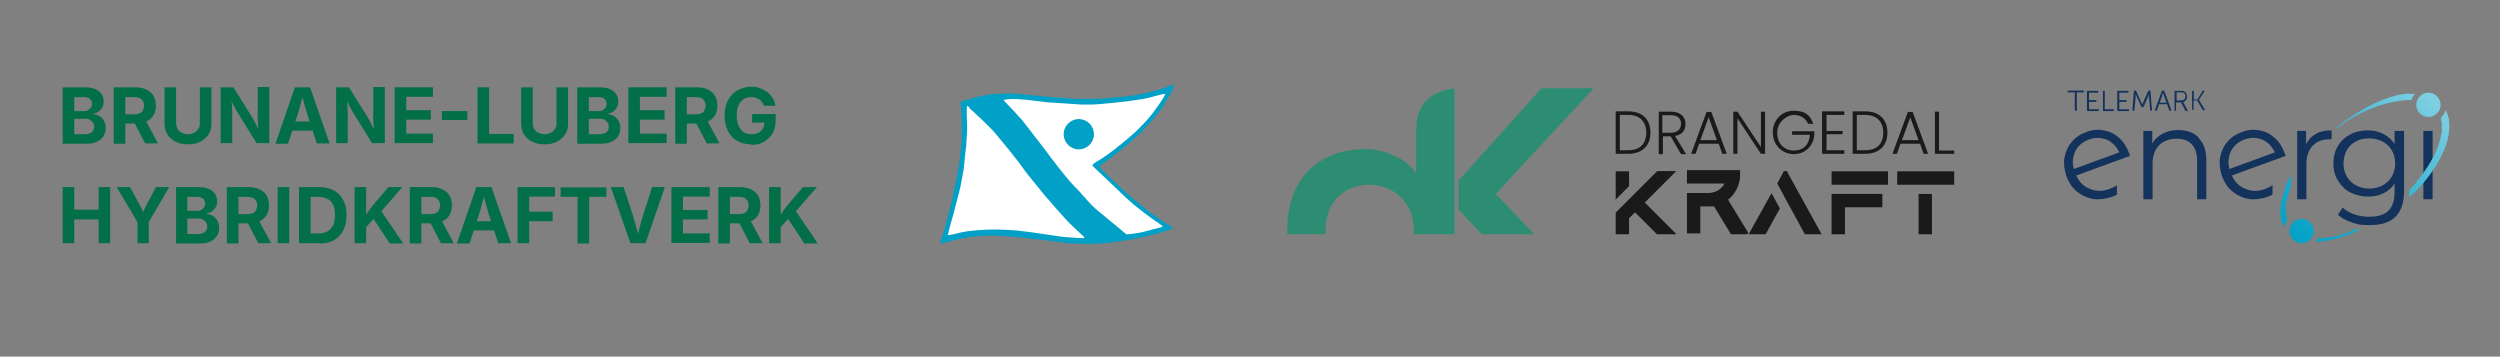 <?xml version="1.0" encoding="UTF-8"?>
<svg xmlns="http://www.w3.org/2000/svg" xmlns:xlink="http://www.w3.org/1999/xlink" version="1.1" viewBox="0 0 841.9 120.1">
  <rect x="0" y="0" width="841.9" height="120.1" fill="#808080" stroke="none"/>
  <defs>
    <style>
      .cls-1 {
        fill: none;
      }

      .cls-2 {
        fill: #01a0c6;
      }

      .cls-3 {
        fill: #13325c;
      }

      .cls-4 {
        fill: url(#linear-gradient);
      }

      .cls-5 {
        fill: #026f49;
      }

      .cls-6 {
        clip-path: url(#clippath-1);
      }

      .cls-7 {
        clip-path: url(#clippath-3);
      }

      .cls-8 {
        clip-path: url(#clippath-4);
      }

      .cls-9 {
        clip-path: url(#clippath-2);
      }

      .cls-10 {
        fill: #2d8d73;
      }

      .cls-11 {
        fill: #fff;
      }

      .cls-12 {
        fill: #1a1a1a;
      }

      .cls-13 {
        clip-path: url(#clippath);
      }
    </style>
    <clipPath id="clippath">
      <rect class="cls-1" x="677.8" y="16.4" width="164.4" height="78.3"/>
    </clipPath>
    <clipPath id="clippath-1">
      <rect class="cls-1" x="677.8" y="16.4" width="164.4" height="78.3"/>
    </clipPath>
    <clipPath id="clippath-2">
      <path class="cls-1" d="M789.4,78.8c-2.9.9-5.9,1.5-8.9,1.4-.2.4-.4.8-.7,1.2,0,0,0,0,0,0,1.7,0,3.4-.2,5-.6,1.6-.3,3.2-.8,4.8-1.3,1.6-.5,3.1-1.2,4.6-1.9.2,0,.4-.2.6-.3-.4,0-.8-.1-1.2-.2-1.4.6-2.8,1.2-4.3,1.7M771,77.8c0,2.3,1.9,4.1,4.1,4.1s4.1-1.9,4.1-4.1-1.9-4.1-4.1-4.1-4.1,1.9-4.1,4.1M769.9,62.7c-.2.4-.3.8-.5,1.2-.2.4-.3.8-.4,1.2-.1.4-.2.8-.4,1.2,0,.4-.2.8-.3,1.3,0,.4-.2.8-.2,1.3v.6c0,0-.1.7-.1.7,0,.4,0,.9,0,1.3,0,.2,0,.4,0,.7,0,.2,0,.4,0,.7.1.9.4,1.8.7,2.6.2.3.3.7.5,1,.2-.8.6-1.6,1.1-2.3,0,0,0,0,0,0v-.3c0,0-.2-.3-.2-.3,0-.2,0-.4-.1-.5v-.6c-.1-.2-.1-.4-.2-.6,0-.2,0-.4,0-.6,0-.4,0-.8,0-1.1v-.6s0-.6,0-.6c0-.4.1-.8.2-1.2.3-1.8.9-3.5,1.5-5.2v-3.6c-.7,1.2-1.3,2.4-1.9,3.6M822,39.5h0s0,.3,0,.3c0,.2,0,.4.1.5v.5c.1.2.1.4.2.6,0,.2,0,.4,0,.6,0,.4,0,.7,0,1.1v.6s0,.6,0,.6c0,.4-.1.8-.2,1.1-.3,1.5-.7,3-1.3,4.5-.6,1.5-1.3,2.9-2.1,4.3-1.6,2.8-3.5,5.4-5.6,7.9-.6.7-1.2,1.3-1.8,2v.3c0,.7,0,1.4,0,2.1,1.1-1,2.2-2,3.2-3.1,2.3-2.4,4.3-5.1,6.1-8,1.7-2.9,3.2-6,3.9-9.5.3-1.7.5-3.5.2-5.3v-.7c-.2-.2-.2-.4-.3-.7v-.3c0,0-.2-.3-.2-.3,0-.2-.1-.4-.2-.7-.1-.3-.2-.5-.4-.8-.3.9-.8,1.8-1.5,2.5M811.4,31.5c-.4,0-.9,0-1.3.1-.4,0-.8.1-1.3.2-.4,0-.8.1-1.3.2-1.7.4-3.3.9-4.8,1.5-3.1,1.2-6.1,2.8-8.9,4.5-1.4.9-2.8,1.8-4.1,2.8-1,.7-1.9,1.4-2.9,2.2v.3c4.9-3.8,10.5-6.7,16.3-8.3,3-.8,6-1.4,9-1.3.2-.8.6-1.5,1.2-2.1-.2,0-.4,0-.7,0,0,0,0,0-.1,0-.4,0-.8,0-1.1,0M813.7,35.3c0,2.3,1.9,4.1,4.1,4.1s4.1-1.9,4.1-4.1-1.9-4.1-4.1-4.1-4.1,1.9-4.1,4.1"/>
    </clipPath>
    <linearGradient id="linear-gradient" x1=".4" y1="-101.9" x2=".7" y2="-101.9" gradientTransform="translate(662.8 -25133.8) scale(247.2 -247.2)" gradientUnits="userSpaceOnUse">
      <stop offset="0" stop-color="#01a0c6"/>
      <stop offset="0" stop-color="#01a0c6"/>
      <stop offset=".5" stop-color="#39b5d3"/>
      <stop offset=".9" stop-color="#7ecfe2"/>
      <stop offset="1" stop-color="#7ecfe2"/>
    </linearGradient>
    <clipPath id="clippath-3">
      <rect class="cls-1" x="385" y="-59.6" width="322.1" height="227.7"/>
    </clipPath>
    <clipPath id="clippath-4">
      <rect class="cls-1" x="385" y="-59.6" width="322.1" height="227.7"/>
    </clipPath>
  </defs>
  <!-- Generator: Adobe Illustrator 28.6.0, SVG Export Plug-In . SVG Version: 1.2.0 Build 709)  -->
  <g>
    <g id="Layer_1">
      <g>
        <path class="cls-2" d="M395.4,28.9c-.2.7-.8,1.9-.8,1.9-.5.9-1.6,2.8-1.8,3-1.5,3-3.3,4.8-5.1,7.1h0c-1.2,1.2-2.3,2.5-3.4,3.7,0,0-5.1,4.5-5.1,4.5-1.5,1.2-2.8,2.3-4.3,3.4l-4.6,3.4c0,0-.2.2-.1.3,0,0,.1.2.3.3,1.7,1.8,5.3,5.2,5.3,5.2,1.7,1.5,3.3,3.2,5.1,4.6,0,.1,5.2,4.3,5.2,4.3,1.9,1.6,4.1,2.8,6.1,4.3,0,0,2.4,1.4,2.8,1.8,0,0,0,.2-.1.2-.2.2-.6.3-1,.4,0,0-2.4.8-3.6,1.2,0,.1-6.8,1.7-8.7,2-.6.2-9.6,1.5-9.6,1.4-.3.1-6.5.3-6.8.2-.3,0-3.2-.1-4.5-.1-.8,0-6.4-.8-7.2-.9-3.7-.4-10.8-1.3-10.9-1.3h-1.9c0-.1-2.7-.3-4.1-.4-1.8-.1-4.2-.1-6,0-2.3.2-4.6.5-6.7.9-2.4.5-4.6,1.2-7,1.8,0-.1-.3-.5-.3-.5.3-1.1.7-2,1.1-3.1,0,0,1.3-4.9,1.4-5.1.1-.5.8-3.2,1-4.1.4-1.3,1.1-4.7,1-4.4,1.4-6,2.5-12.1,2.8-18.6,0-3.9,0-8-.4-11.8.1-.4,2.4-1,2.8-1.1,2.1-.7,4.1-1,6.3-1.5,1-.1,2.2-.3,3.4-.3.2,0,3.2-.2,4.7-.1.9,0,10.8.9,12.2,1.1.5,0,9.2.7,9.2.7.8,0,6.5,0,6.5,0,2,0,8.8-.6,9.4-.7.3,0,2.9-.4,3.9-.5.2,0,3.4-.6,4.4-.9.3,0,3.9-1,4.2-1.1.6-.2,3.9-1.3,4.6-1.6.1,0,.2.2.3.2Z"/>
        <path class="cls-11" d="M392.5,31.6c-.3.6-1.3,2.3-1.3,2.2-.5.9-1.7,2.5-1.7,2.5-.5.7-1.7,2.3-1.7,2.3-.6.7-1.7,2-1.7,2-.5.6-1.7,1.8-1.7,1.8l-1.7,1.7c-.4.5-6,5.2-6.5,5.5-.2.3-2,1.6-2.1,1.6-.5.5-3.4,2.4-3.4,2.4-.5.4-2.9,1.5-2.8,2.2h0c.3.3.8.8,1.1,1.1l1.9,1.8,1.5,1.4,6.8,6.5c.3.3,2.4,2.1,2.7,2.4.9.7,3.1,2.4,3.3,2.6.5.4,2.6,1.9,2.6,1.9.5.4,1.7,1.2,1.7,1.2,0,0,1.8,1.2,2,1.5,0,0,0,.1,0,.2,0,0-5,1.3-7.3,1.9-.8.1-4.1.7-4.9.6,0,0-10.5-8.7-10.5-8.7-.5-.6-1.1-1-1.6-1.6,0,0-1-1-1.7-1.9,0,0-1.3-1.3-1.7-1.9,0,0-3.5-3.5-5.1-5.6-1.2-1.4-3.4-4.3-3.4-4.3-.5-.7-1.7-2.2-1.7-2.2-.5-.8-1.7-2.3-1.7-2.3-1.1-1.5-3.4-4.4-3.4-4.4l-1.7-2.2c-.6-.8-1.7-2.2-1.7-2.2-.6-.7-1-1.4-1.7-2l-1.7-1.9-3.7-3.9c.1,0,.1-.2.3-.2h0c1.4-.3,3-.3,4.7-.2.6,0,3.1.3,3.4.3l6.8.8c.8,0,10.6.7,10.6.7h0c.7,0,3.9,0,4.3,0,1.8,0,10.9-1,10.9-1,1.1-.2,3.9-.5,4.1-.6,3-.3,5.9-1.3,8.5-1.9.4-.1.6-.1.8.2Z"/>
        <path class="cls-11" d="M326.4,36.4s1.2,1,1.4,1.2c0,.1,3.7,3.4,3.7,3.5.2.2,2.1,2.1,2.6,2.6,0,0,1.9,2.1,1.9,2.2h0c.2.2,3.8,4.6,3.8,4.6,0,0,2.4,3.1,2.6,3.3.3.3,1.2,1.5,1.2,1.6.4.6,2.6,3.5,2.7,3.6.2.2,2.2,2.7,2.2,2.7.6.7,2.8,3.5,3.4,4.2,0,0,1.2,1.3,1.7,1.9l1.7,2s2.2,2.5,3.4,3.8h0c.5.5,1.1,1.2,1.7,1.8,0,0,2.9,2.7,3.4,3.2,0,0,1,.9,1.4,1.3,0,.2-.1.2-.2.3-2.1,0-4.7-.3-6.8-.4-3-.4-6-.9-8.9-1.3-2.1-.3-4.2-.6-6.3-.8-1.2-.2-2.2-.1-3.4-.3-.4,0-.7,0-1.2,0-4.3-.3-8.6,0-12.8.5-.9.2-1.8.3-2.6.5-.5.2-2.9.7-3.6.8-.1,0-.2-.1-.2-.2.2-.5.6-2.6.8-3,.3-1.4.9-3,1.2-4.4l1.7-6.5h0s.4-1.7.6-2.5l.7-3.8c.2-.7.4-2.4.4-2.4,0,0,.7-7.2.8-7.3,0-1.9.3-3.8.3-6,0-2.1-.3-7.2,0-7.4.3,0,.7.4.7.4Z"/>
        <path class="cls-2" d="M363.3,50.3c2.8,0,5.1-2.3,5.1-5.1s-2.3-5.1-5.1-5.1-5.1,2.3-5.1,5.1,2.3,5.1,5.1,5.1Z"/>
      </g>
      <g class="cls-13">
        <g class="cls-6">
          <path class="cls-3" d="M698.7,37.1v-6h-2.2c-.2,0-.2,0-.2-.2h0c0-.3,0-.4.2-.4h5.1c.2,0,.2,0,.2.2h0c0,.3,0,.4-.2.4h-2.2v6c0,.2,0,.2-.2.2h-.2c-.2,0-.2,0-.2-.2"/>
          <path class="cls-3" d="M702.8,37.1v-6.3c0-.2,0-.2.2-.2h3.4c.2,0,.2,0,.2.2h0c0,.3,0,.4-.2.4h-2.9v2.5h2.3c.2,0,.2,0,.2.2h0c0,.3,0,.4-.2.4h-2.3v2.5h3.1c.2,0,.2,0,.2.2h0c0,.3,0,.4-.2.4h-3.5c-.2,0-.2,0-.2-.2"/>
          <path class="cls-3" d="M708.2,37.1v-6.3c0-.2,0-.2.2-.2h.2c.2,0,.2,0,.2.2v6h2.9c.2,0,.2,0,.2.2h0c0,.3,0,.4-.2.4h-3.3c-.2,0-.2,0-.2-.2"/>
          <path class="cls-3" d="M713,37.1v-6.3c0-.2,0-.2.2-.2h3.4c.2,0,.2,0,.2.2h0c0,.3,0,.4-.2.4h-2.9v2.5h2.3c.2,0,.2,0,.2.2h0c0,.3,0,.4-.2.4h-2.3v2.5h3.1c.2,0,.2,0,.2.2h0c0,.3,0,.4-.2.4h-3.5c-.2,0-.2,0-.2-.2"/>
          <path class="cls-3" d="M718.1,37l.5-6.3c0-.1,0-.2.2-.2h.3c.1,0,.2,0,.3.2l1.7,3.8.3.8h0c.1-.4.2-.6.3-.8l1.7-3.8c0-.1.2-.2.3-.2h.3c.1,0,.2,0,.2.2l.5,6.3c0,.2,0,.3-.2.3h-.2c-.1,0-.2,0-.2-.2l-.4-4.5v-.9h0c-.1.4-.2.7-.3.9l-1.5,3.3c0,.1-.1.2-.3.2h-.2c-.1,0-.2,0-.3-.2l-1.5-3.3-.4-1h0c0,.4,0,.7,0,1l-.4,4.5c0,.1,0,.2-.2.2h-.2c-.2,0-.2,0-.2-.3"/>
          <path class="cls-3" d="M725.7,37l2.3-6.3c0-.1.1-.2.3-.2h.3c.1,0,.2,0,.3.2l2.3,6.3c0,.2,0,.3-.2.3h-.2c-.1,0-.2,0-.3-.2l-.7-2h-2.7l-.7,2c0,.1-.1.2-.3.2h-.2c-.2,0-.3,0-.2-.3M728.2,32.1l-.9,2.5h2.3l-.9-2.5-.3-.9h0c-.1.4-.2.7-.3.9"/>
          <path class="cls-3" d="M732.3,37.1v-6.3c0-.2,0-.2.2-.2h1.8c.5,0,.9,0,1.2.2.7.3,1,.9,1,1.7s-.1.9-.4,1.2c-.2.3-.5.6-.9.7h0c0,0,.1.2.2.3l1.3,2.5c0,0,0,.2,0,.2,0,0,0,0-.2,0h-.3c-.1,0-.2,0-.3-.2l-1.4-2.7h-1.7v2.6c0,.2,0,.2-.2.2h-.2c-.2,0-.2,0-.2-.2M733,31.1v2.7h1.6c.4,0,.7-.1,1-.4.2-.3.4-.6.4-1s0-.5-.2-.7c-.1-.2-.3-.4-.5-.5-.2,0-.5-.1-.9-.1h-1.4Z"/>
          <path class="cls-3" d="M738.2,37.1v-6.3c0-.2,0-.2.2-.2h.2c.2,0,.2,0,.2.2v2.7h1.2l1.7-2.8c0-.1.2-.2.3-.2h.2c0,0,.2,0,.2,0,0,0,0,.1,0,.2l-1.9,2.9h0s2,3.3,2,3.3c0,0,0,.1,0,.2,0,0,0,0-.2,0h-.3c-.1,0-.2,0-.3-.2l-1.8-3.1h-1.2v3c0,.2,0,.2-.2.2h-.2c-.2,0-.2,0-.2-.2"/>
          <rect class="cls-3" x="816.1" y="44.1" width="3.1" height="23"/>
          <path class="cls-3" d="M740.4,46.5c1.7,1.7,2.6,4.1,2.6,7.3v13.3h-3.1v-13c0-2.4-.6-4.2-1.8-5.5-1.2-1.3-2.9-1.9-5.1-1.9s-4.4.7-5.9,2.2c-1.4,1.5-2.2,3.5-2.2,6.1v12.1h-3.1v-23h3v4.2c.8-1.4,2-2.5,3.5-3.3,1.5-.8,3.2-1.2,5.2-1.2,2.9,0,5.2.8,6.9,2.5"/>
          <path class="cls-3" d="M713.1,62.2c-.8.6-1.6,1-2.6,1.4-2.4.9-4.6.9-6.7,0-2.1-.8-3.6-2.3-4.6-4.5l18.1-6.6-.3-.9c-.8-2.1-1.9-3.9-3.4-5.2-1.5-1.3-3.2-2.2-5.2-2.5-1.9-.4-3.9-.2-5.9.6-2,.7-3.6,1.8-4.9,3.4-1.3,1.5-2,3.3-2.4,5.3-.3,2,0,4.1.7,6.2.8,2.1,1.9,3.8,3.5,5.1,1.6,1.3,3.4,2.1,5.4,2.5,2.1.3,4.2,0,6.4-.7.6-.2,1.2-.5,1.7-.8v-3.2ZM698.4,57c-.6-2.2-.4-4.2.5-6.1.9-1.8,2.4-3.1,4.5-3.9,2.1-.8,4.1-.7,6,0,1.9.8,3.3,2.3,4.3,4.3l-15.3,5.6Z"/>
          <path class="cls-3" d="M765.5,62.2c-.8.6-1.6,1-2.6,1.4-2.4.9-4.6.9-6.7,0-2.1-.8-3.6-2.3-4.6-4.5l18.1-6.6-.3-.9c-.8-2.1-1.9-3.9-3.4-5.2-1.5-1.3-3.2-2.2-5.2-2.5-1.9-.4-3.9-.2-5.9.6-2,.7-3.6,1.8-4.9,3.4-1.3,1.5-2,3.3-2.4,5.3-.3,2,0,4.1.7,6.2.8,2.1,1.9,3.8,3.5,5.1,1.6,1.3,3.4,2.1,5.4,2.5,2.1.3,4.2,0,6.4-.7.6-.2,1.2-.5,1.7-.8v-3.2ZM750.8,57c-.6-2.2-.4-4.2.5-6.1.9-1.8,2.4-3.1,4.5-3.9,2.1-.8,4.1-.7,6,0,1.9.8,3.3,2.3,4.3,4.3l-15.3,5.6Z"/>
          <path class="cls-3" d="M779.8,45.1c1.4-.8,3.2-1.2,5.4-1.2v3h-.7c-2.4,0-4.3.7-5.7,2.2-1.4,1.5-2.1,3.6-2.1,6.3v11.7h-3.1v-23h3v4.5c.7-1.5,1.8-2.7,3.3-3.5"/>
          <path class="cls-3" d="M809.6,44.1v20.2c0,3.9-1,6.8-2.9,8.7-1.9,1.9-4.8,2.8-8.6,2.8s-4.1-.3-6.1-.9c-1.9-.6-3.5-1.5-4.7-2.6l1.6-2.4c1.1,1,2.5,1.8,4,2.3,1.6.6,3.3.8,5,.8,2.9,0,5.1-.7,6.4-2,1.4-1.4,2.1-3.5,2.1-6.3v-2.9c-1,1.5-2.2,2.6-3.8,3.3-1.6.8-3.3,1.1-5.2,1.1s-4.1-.5-5.9-1.4c-1.8-.9-3.1-2.3-4.2-4-1-1.7-1.5-3.6-1.5-5.8s.5-4.1,1.5-5.8c1-1.7,2.4-3,4.1-3.9,1.7-.9,3.7-1.4,5.9-1.4s3.7.4,5.3,1.2c1.6.8,2.8,1.9,3.8,3.4v-4.4h3ZM802.4,62.4c1.3-.7,2.4-1.7,3.1-3,.7-1.3,1.1-2.7,1.1-4.4s-.4-3.1-1.1-4.3c-.7-1.3-1.8-2.3-3.1-3-1.3-.7-2.8-1.1-4.5-1.1s-3.2.3-4.5,1c-1.3.7-2.4,1.7-3.1,3-.7,1.3-1.1,2.7-1.1,4.4s.4,3.1,1.1,4.4c.7,1.3,1.8,2.3,3.1,3,1.3.7,2.8,1.1,4.5,1.1s3.2-.4,4.5-1.1"/>
        </g>
        <g class="cls-9">
          <rect class="cls-4" x="758.7" y="18.4" width="75.5" height="76.2" transform="translate(241.2 630.3) rotate(-50)"/>
        </g>
      </g>
      <g>
        <path class="cls-5" d="M21.1,48.3v-18.9h7.5c1.4,0,2.5.2,3.5.6s1.6,1,2.1,1.7.7,1.6.7,2.5-.1,1.4-.4,1.9-.7,1-1.2,1.4-1.1.6-1.8.8v.2c.7,0,1.4.2,2,.6s1.1.9,1.5,1.6.6,1.5.6,2.4-.2,1.9-.7,2.7-1.2,1.4-2.2,1.9-2.2.7-3.6.7h-8ZM25,37.4h3.1c.6,0,1.1,0,1.5-.3s.8-.5,1-.8.4-.8.4-1.3-.2-1.3-.7-1.7-1.2-.6-2.1-.6h-3.2v4.8ZM25,45.2h3.4c1.1,0,1.9-.2,2.5-.7s.8-1,.8-1.8-.1-1-.4-1.4-.6-.7-1.1-1-1-.3-1.7-.3h-3.5v5.1Z"/>
        <path class="cls-5" d="M38.3,48.3v-18.9h7.4c1.4,0,2.7.3,3.7.8s1.8,1.2,2.3,2.1.8,2,.8,3.3-.3,2.3-.8,3.2-1.3,1.6-2.4,2.1-2.3.7-3.7.7h-5v-3.1h4.5c.8,0,1.4-.1,1.9-.3s.9-.6,1.1-1,.4-1,.4-1.6-.1-1.2-.4-1.6-.6-.8-1.1-1-1.1-.3-1.9-.3h-2.9v15.7h-3.9ZM48.9,48.3l-4.5-8.6h4.2l4.6,8.6h-4.3Z"/>
        <path class="cls-5" d="M63.2,48.6c-1.6,0-2.9-.3-4.1-.9s-2.1-1.4-2.7-2.4-1-2.2-1-3.6v-12.3h3.9v12c0,.7.2,1.4.5,2s.8,1,1.4,1.3,1.3.5,2.1.5,1.5-.2,2.1-.5,1-.8,1.4-1.3.5-1.2.5-2v-12h3.9v12.3c0,1.4-.3,2.6-1,3.6s-1.6,1.8-2.7,2.4-2.5.9-4.1.9Z"/>
        <path class="cls-5" d="M74.3,48.3v-18.9h4.3l6,9.6c.3.4.6,1,.9,1.5s.6,1.2.9,1.8.6,1.4,1,2.2l-.4.2c0-.7,0-1.4-.1-2.2s0-1.5-.1-2.3,0-1.3,0-1.8v-9.1h3.9v18.9h-4.3l-5.4-8.7c-.4-.6-.7-1.2-1.1-1.8s-.7-1.3-1.1-2-.8-1.6-1.3-2.6h.5c0,.8,0,1.7.1,2.5s0,1.6.1,2.3,0,1.2,0,1.6v8.7h-4Z"/>
        <path class="cls-5" d="M92.8,48.3l6.5-18.9h5.1l6.6,18.9h-4.3l-3-9.1c-.4-1.2-.7-2.5-1.1-3.8s-.8-2.9-1.2-4.5h.9c-.4,1.7-.8,3.2-1.2,4.6s-.7,2.7-1.1,3.8l-3,9.1h-4.3ZM96.9,44v-3.1h10.1v3.1h-10.1Z"/>
        <path class="cls-5" d="M113.2,48.3v-18.9h4.3l6,9.6c.3.4.6,1,.9,1.5s.6,1.2.9,1.8.6,1.4,1,2.2l-.4.2c0-.7,0-1.4-.1-2.2s0-1.5-.1-2.3,0-1.3,0-1.8v-9.1h3.9v18.9h-4.3l-5.4-8.7c-.4-.6-.7-1.2-1.1-1.8s-.7-1.3-1.1-2-.8-1.6-1.3-2.6h.5c0,.8,0,1.7.1,2.5s0,1.6.1,2.3,0,1.2,0,1.6v8.7h-4Z"/>
        <path class="cls-5" d="M132.9,48.3v-18.9h12.9v3.2h-9v4.5h8.3v3.2h-8.3v4.7h9v3.2h-12.9Z"/>
        <path class="cls-5" d="M157.4,37.4v3h-8.6v-3h8.6Z"/>
        <path class="cls-5" d="M160.8,48.3v-18.9h3.9v15.7h8.3v3.2h-12.1Z"/>
        <path class="cls-5" d="M183.3,48.6c-1.6,0-2.9-.3-4.1-.9s-2.1-1.4-2.7-2.4-1-2.2-1-3.6v-12.3h3.9v12c0,.7.2,1.4.5,2s.8,1,1.4,1.3,1.3.5,2.1.5,1.5-.2,2.1-.5,1-.8,1.4-1.3.5-1.2.5-2v-12h3.9v12.3c0,1.4-.3,2.6-1,3.6s-1.6,1.8-2.7,2.4-2.5.9-4.1.9Z"/>
        <path class="cls-5" d="M194.4,48.3v-18.9h7.5c1.4,0,2.5.2,3.5.6s1.6,1,2.1,1.7.7,1.6.7,2.5-.1,1.4-.4,1.9-.7,1-1.2,1.4-1.1.6-1.8.8v.2c.7,0,1.4.2,2,.6s1.1.9,1.5,1.6.6,1.5.6,2.4-.2,1.9-.7,2.7-1.2,1.4-2.2,1.9-2.2.7-3.6.7h-8ZM198.3,37.4h3.1c.6,0,1.1,0,1.5-.3s.8-.5,1-.8.4-.8.4-1.3-.2-1.3-.7-1.7-1.2-.6-2.1-.6h-3.2v4.8ZM198.3,45.2h3.4c1.1,0,1.9-.2,2.5-.7s.8-1,.8-1.8-.1-1-.4-1.4-.6-.7-1.1-1-1-.3-1.7-.3h-3.5v5.1Z"/>
        <path class="cls-5" d="M211.6,48.3v-18.9h12.9v3.2h-9v4.5h8.3v3.2h-8.3v4.7h9v3.2h-12.9Z"/>
        <path class="cls-5" d="M227.4,48.3v-18.9h7.4c1.4,0,2.7.3,3.7.8s1.8,1.2,2.3,2.1.8,2,.8,3.3-.3,2.3-.8,3.2-1.3,1.6-2.4,2.1-2.3.7-3.7.7h-5v-3.1h4.5c.8,0,1.4-.1,1.9-.3s.9-.6,1.1-1,.4-1,.4-1.6-.1-1.2-.4-1.6-.6-.8-1.1-1-1.1-.3-1.9-.3h-2.9v15.7h-3.9ZM238,48.3l-4.5-8.6h4.2l4.6,8.6h-4.3Z"/>
        <path class="cls-5" d="M252.9,48.6c-1.8,0-3.3-.4-4.7-1.2s-2.4-1.9-3.1-3.4-1.1-3.2-1.1-5.1.4-3.8,1.2-5.2,1.8-2.6,3.2-3.3,2.8-1.2,4.5-1.2,2.1.2,3,.5,1.8.8,2.5,1.3,1.3,1.3,1.8,2,.8,1.6.9,2.6h-3.9c-.1-.5-.3-.9-.6-1.2s-.5-.7-.9-.9-.7-.5-1.2-.6-.9-.2-1.5-.2c-1,0-1.9.2-2.6.7s-1.3,1.2-1.7,2.1-.6,2.1-.6,3.4.2,2.5.6,3.4,1,1.7,1.7,2.2,1.6.7,2.7.7,1.7-.2,2.3-.5,1.2-.8,1.5-1.4.5-1.3.5-2.1h.8c0,.1-4.9.1-4.9.1v-2.9h7.9v2.4c0,1.6-.4,3-1.1,4.2s-1.7,2.1-2.9,2.8-2.6,1-4.2,1Z"/>
        <path class="cls-5" d="M21.1,81.9v-18.9h3.9v7.6h8.2v-7.6h3.9v18.9h-3.9v-8h-8.2v8h-3.9Z"/>
        <path class="cls-5" d="M46.3,81.9v-7.1l-7-11.8h4.5l3.2,5.9c.3.6.6,1.1.9,1.7s.5,1.2.8,2h-.9c.3-.8.5-1.4.8-2,.2-.6.5-1.1.8-1.7l3.1-5.9h4.5l-6.9,11.8v7.1h-3.8Z"/>
        <path class="cls-5" d="M59.3,81.9v-18.9h7.5c1.4,0,2.5.2,3.5.6s1.6,1,2.1,1.7c.5.7.7,1.6.7,2.5s-.1,1.4-.4,1.9-.7,1-1.2,1.4-1.1.6-1.8.8v.2c.7,0,1.4.2,2,.6.6.4,1.1.9,1.5,1.6s.6,1.5.6,2.4-.2,1.9-.7,2.7c-.5.8-1.2,1.4-2.2,1.9-1,.5-2.2.7-3.6.7h-8ZM63.1,71h3.1c.6,0,1.1,0,1.5-.3s.8-.5,1-.8c.2-.4.4-.8.4-1.3s-.2-1.3-.7-1.7-1.2-.6-2.1-.6h-3.2v4.8ZM63.1,78.8h3.4c1.1,0,1.9-.2,2.5-.7.5-.4.8-1,.8-1.8s-.1-1-.4-1.4-.6-.7-1.1-1-1-.3-1.7-.3h-3.5v5.1Z"/>
        <path class="cls-5" d="M76.4,81.9v-18.9h7.4c1.4,0,2.7.3,3.7.8s1.8,1.2,2.3,2.1.8,2,.8,3.3-.3,2.3-.8,3.2-1.3,1.6-2.4,2.1-2.3.7-3.7.7h-5v-3.1h4.5c.8,0,1.4-.1,1.9-.3.5-.2.9-.6,1.1-1s.4-1,.4-1.6-.1-1.2-.4-1.6c-.3-.4-.6-.8-1.1-1-.5-.2-1.1-.3-1.9-.3h-2.9v15.7h-3.9ZM87,81.9l-4.5-8.6h4.2l4.6,8.6h-4.3Z"/>
        <path class="cls-5" d="M97.4,63v18.9h-3.9v-18.9h3.9Z"/>
        <path class="cls-5" d="M104.6,63v18.9h-3.9v-18.9h3.9ZM107.4,81.9h-4.9v-3.3h4.7c1.2,0,2.3-.2,3.1-.7s1.4-1.1,1.9-2c.4-.9.6-2.1.6-3.5s-.2-2.5-.6-3.4-1-1.6-1.9-2-1.8-.7-3.1-.7h-4.8v-3.3h5.1c1.9,0,3.5.4,4.9,1.1,1.4.8,2.4,1.8,3.2,3.3s1.1,3.1,1.1,5.1-.4,3.7-1.1,5.1-1.8,2.5-3.2,3.3-3,1.1-5,1.1Z"/>
        <path class="cls-5" d="M119.4,81.9v-18.9h3.9v10c0,0,0,1.9,0,1.9v7h-3.9ZM122.3,77.7v-3.8c.4-.7.8-1.3,1.2-1.9.4-.6.8-1.2,1.2-1.7s.9-1.2,1.5-1.9l4.6-5.4h4.7l-8,9.2h-.3c0,0-5,5.5-5,5.5ZM131.2,81.9l-5.6-8.5,2.4-2.9,7.8,11.5h-4.6Z"/>
        <path class="cls-5" d="M138,81.9v-18.9h7.4c1.4,0,2.7.3,3.7.8s1.8,1.2,2.3,2.1.8,2,.8,3.3-.3,2.3-.8,3.2-1.3,1.6-2.4,2.1-2.3.7-3.7.7h-5v-3.1h4.5c.8,0,1.4-.1,1.9-.3.5-.2.9-.6,1.1-1s.4-1,.4-1.6-.1-1.2-.4-1.6c-.3-.4-.6-.8-1.1-1-.5-.2-1.1-.3-1.9-.3h-2.9v15.7h-3.9ZM148.5,81.9l-4.5-8.6h4.2l4.6,8.6h-4.3Z"/>
        <path class="cls-5" d="M153.9,81.9l6.5-18.9h5.1l6.6,18.9h-4.3l-3-9.1c-.4-1.2-.7-2.5-1.1-3.8-.4-1.4-.8-2.9-1.2-4.5h.9c-.4,1.7-.8,3.2-1.2,4.6-.4,1.4-.7,2.7-1.1,3.8l-3,9.1h-4.3ZM158,77.6v-3.1h10.1v3.1h-10.1Z"/>
        <path class="cls-5" d="M174.3,81.9v-18.9h12.6v3.2h-8.7v5.1h7.9v3.2h-7.9v7.4h-3.9Z"/>
        <path class="cls-5" d="M188.8,66.3v-3.2h15.4v3.2h-5.8v15.7h-3.9v-15.7h-5.8Z"/>
        <path class="cls-5" d="M212.3,81.9l-6.6-18.9h4.3l3,9.1c.4,1.2.7,2.4,1.1,3.8.4,1.4.8,2.9,1.2,4.5h-.9c.4-1.6.8-3.1,1.2-4.5.4-1.4.7-2.6,1.1-3.8l2.9-9.1h4.3l-6.5,18.9h-5.1Z"/>
        <path class="cls-5" d="M226.1,81.9v-18.9h12.9v3.2h-9v4.5h8.3v3.2h-8.3v4.7h9v3.2h-12.9Z"/>
        <path class="cls-5" d="M241.9,81.9v-18.9h7.4c1.4,0,2.7.3,3.7.8s1.8,1.2,2.3,2.1.8,2,.8,3.3-.3,2.3-.8,3.2-1.3,1.6-2.4,2.1-2.3.7-3.7.7h-5v-3.1h4.5c.8,0,1.4-.1,1.9-.3.5-.2.9-.6,1.1-1s.4-1,.4-1.6-.1-1.2-.4-1.6c-.3-.4-.6-.8-1.1-1-.5-.2-1.1-.3-1.9-.3h-2.9v15.7h-3.9ZM252.5,81.9l-4.5-8.6h4.2l4.6,8.6h-4.3Z"/>
        <path class="cls-5" d="M259,81.9v-18.9h3.9v10c0,0,0,1.9,0,1.9v7h-3.9ZM261.9,77.7v-3.8c.4-.7.8-1.3,1.2-1.9.4-.6.8-1.2,1.2-1.7s.9-1.2,1.5-1.9l4.6-5.4h4.7l-8,9.2h-.3c0,0-5,5.5-5,5.5ZM270.8,81.9l-5.6-8.5,2.4-2.9,7.8,11.5h-4.6Z"/>
      </g>
      <g class="cls-7">
        <g class="cls-8">
          <path class="cls-10" d="M476.9,43v15.5c-3-5.4-11.6-8.3-17-8.3-15.1,0-26.4,9.3-26.4,27.1s0,1.1,0,1.6h12.9c0-.5,0-1.1,0-1.6,0-9.4,6.5-15.1,14.7-15.1s15,6.1,15,15.1,0,1.1,0,1.6h13.7V29.8s-12.8.4-12.8,13.2"/>
          <polyline class="cls-10" points="491.2 70.6 499 78.9 516.7 78.9 503.7 65.3 536.4 30.1 536.4 29.7 519.1 29.7 491.2 60.8"/>
          <path class="cls-12" d="M555.8,44.7c0,4.4-2.8,7.1-7.5,7.1h-4.2v-14.3h4.2c4.8,0,7.5,2.7,7.5,7.2M548.3,50.6c4,0,6.1-2.2,6.1-5.9s-2.1-6-6.1-6h-2.8v11.9h2.8Z"/>
          <path class="cls-12" d="M562.7,37.6c3.3,0,4.9,1.8,4.9,4.1s-1.1,3.6-3.5,4.1l3.7,6.1h-1.7l-3.5-6h-2.6v6h-1.4v-14.3h4.3ZM562.7,38.8h-2.9v5.9h2.9c2.3,0,3.4-1.3,3.4-3s-1-2.9-3.4-2.9"/>
          <path class="cls-12" d="M578.7,48.4h-6.5l-1.2,3.4h-1.5l5.2-14.1h1.6l5.2,14.1h-1.5l-1.2-3.4ZM575.4,39.5l-2.8,7.7h5.6l-2.8-7.7Z"/>
          <polygon class="cls-12" points="594.4 37.6 594.4 51.8 593 51.8 585.1 39.8 585.1 51.8 583.7 51.8 583.7 37.6 585.1 37.6 593 49.5 593 37.6 594.4 37.6"/>
          <path class="cls-12" d="M610.6,41.7h-1.7c-.8-1.8-2.5-3-4.8-3s-5.6,2.3-5.6,6,2.4,6,5.6,6,5.2-2,5.4-5.3h-6v-1.2h7.5v1c-.2,3.8-3,6.7-6.9,6.7s-7.1-3-7.1-7.3,3.1-7.3,7.1-7.3,5.5,1.6,6.5,4.3"/>
          <polygon class="cls-12" points="621.1 38.7 615.1 38.7 615.1 44.1 620.5 44.1 620.5 45.2 615.1 45.2 615.1 50.6 621.1 50.6 621.1 51.8 613.6 51.8 613.6 37.5 621.1 37.5 621.1 38.7"/>
          <path class="cls-12" d="M635.6,44.7c0,4.4-2.8,7.1-7.5,7.1h-4.2v-14.3h4.2c4.8,0,7.5,2.7,7.5,7.2M628.1,50.6c4,0,6.1-2.2,6.1-5.9s-2.1-6-6.1-6h-2.8v11.9h2.8Z"/>
          <path class="cls-12" d="M646.5,48.4h-6.5l-1.2,3.4h-1.5l5.2-14.1h1.6l5.2,14.1h-1.5l-1.2-3.4ZM643.3,39.5l-2.8,7.7h5.6l-2.8-7.7Z"/>
          <polygon class="cls-12" points="653 37.6 653 50.7 658.1 50.7 658.1 51.8 651.6 51.8 651.6 37.6 653 37.6"/>
          <path class="cls-12" d="M564.4,78.9h-6.4l-.2-.2-7.2-7.2-2,2v5.4h-4.5v-7.3l7.3-7.3h0s6.7-6.7,6.7-6.7h6.4l-1.4,1.4-9.2,9.2,9.2,9.2,1.4,1.4ZM548.6,62.7l-4.5,4.5v-9.5h4.5v5Z"/>
          <path class="cls-12" d="M588.2,78.9h-5.3l-.2-.4-5.5-9c-.1,0-.3,0-.4,0,0,0-.1,0-.2,0,0,0,0,0,0,0h0c0,0-.1,0-.2,0,0,0,0,0,0,0,0,0-.1,0-.2,0,0,0-.2,0-.2,0h0s0,0,0,0c0,0-.1,0-.2,0,0,0,0,0,0,0,0,0-.1,0-.2,0h0s0,0,0,0h0s0,0,0,0c0,0-.1,0-.2,0h-2.8v9.1h-4.5v-13.6h7.3c.8,0,1.6-.2,2.4-.5,0,0,0,0,0,0,.7-.3,1.3-.7,1.9-1.3.4-.4.8-.9,1.1-1.4h-3s-9.7,0-9.7,0v-4.5h17.9v.8c0,.3,0,.5,0,.8,0,.8,0,1.6-.3,2.3-.4,2-1.4,3.8-2.9,5.3-.1.1-.3.3-.4.4,0,0,0,0-.1.1,0,0,0,0,0,0,0,0-.1,0-.2.1,0,0,0,0-.1.1,0,0,0,0,0,0h0s0,0-.1,0l6.1,10,.8,1.3Z"/>
          <path class="cls-12" d="M596.6,65.1l2.8,5.1-4.6,8.3-.2.4h-5.7l.7-1.3,7-12.6ZM613.5,78.9h-5.7l-.2-.4-4.2-7.7-2.1-3.8h0c0-.1-2.8-5.2-2.8-5.2h0s.2-.4.2-.4l1.8-3.3.2-.5h1.1l.2.5,1.8,3.3,9,16.3.7,1.3Z"/>
          <path class="cls-12" d="M616.8,65.3h17.1v4.5h-12.6v9.1h-4.5v-9.1h0v-4.5ZM616.8,57.7h19v4.5h-19v-4.5Z"/>
          <path class="cls-12" d="M658.1,57.7v4.5h-7.5s-4.5,0-4.5,0h0s-7.2,0-7.2,0v-4.5h19.1ZM646.1,65.3h4.5v13.6h-4.5v-13.6Z"/>
        </g>
      </g>
    </g>
  </g>
</svg>